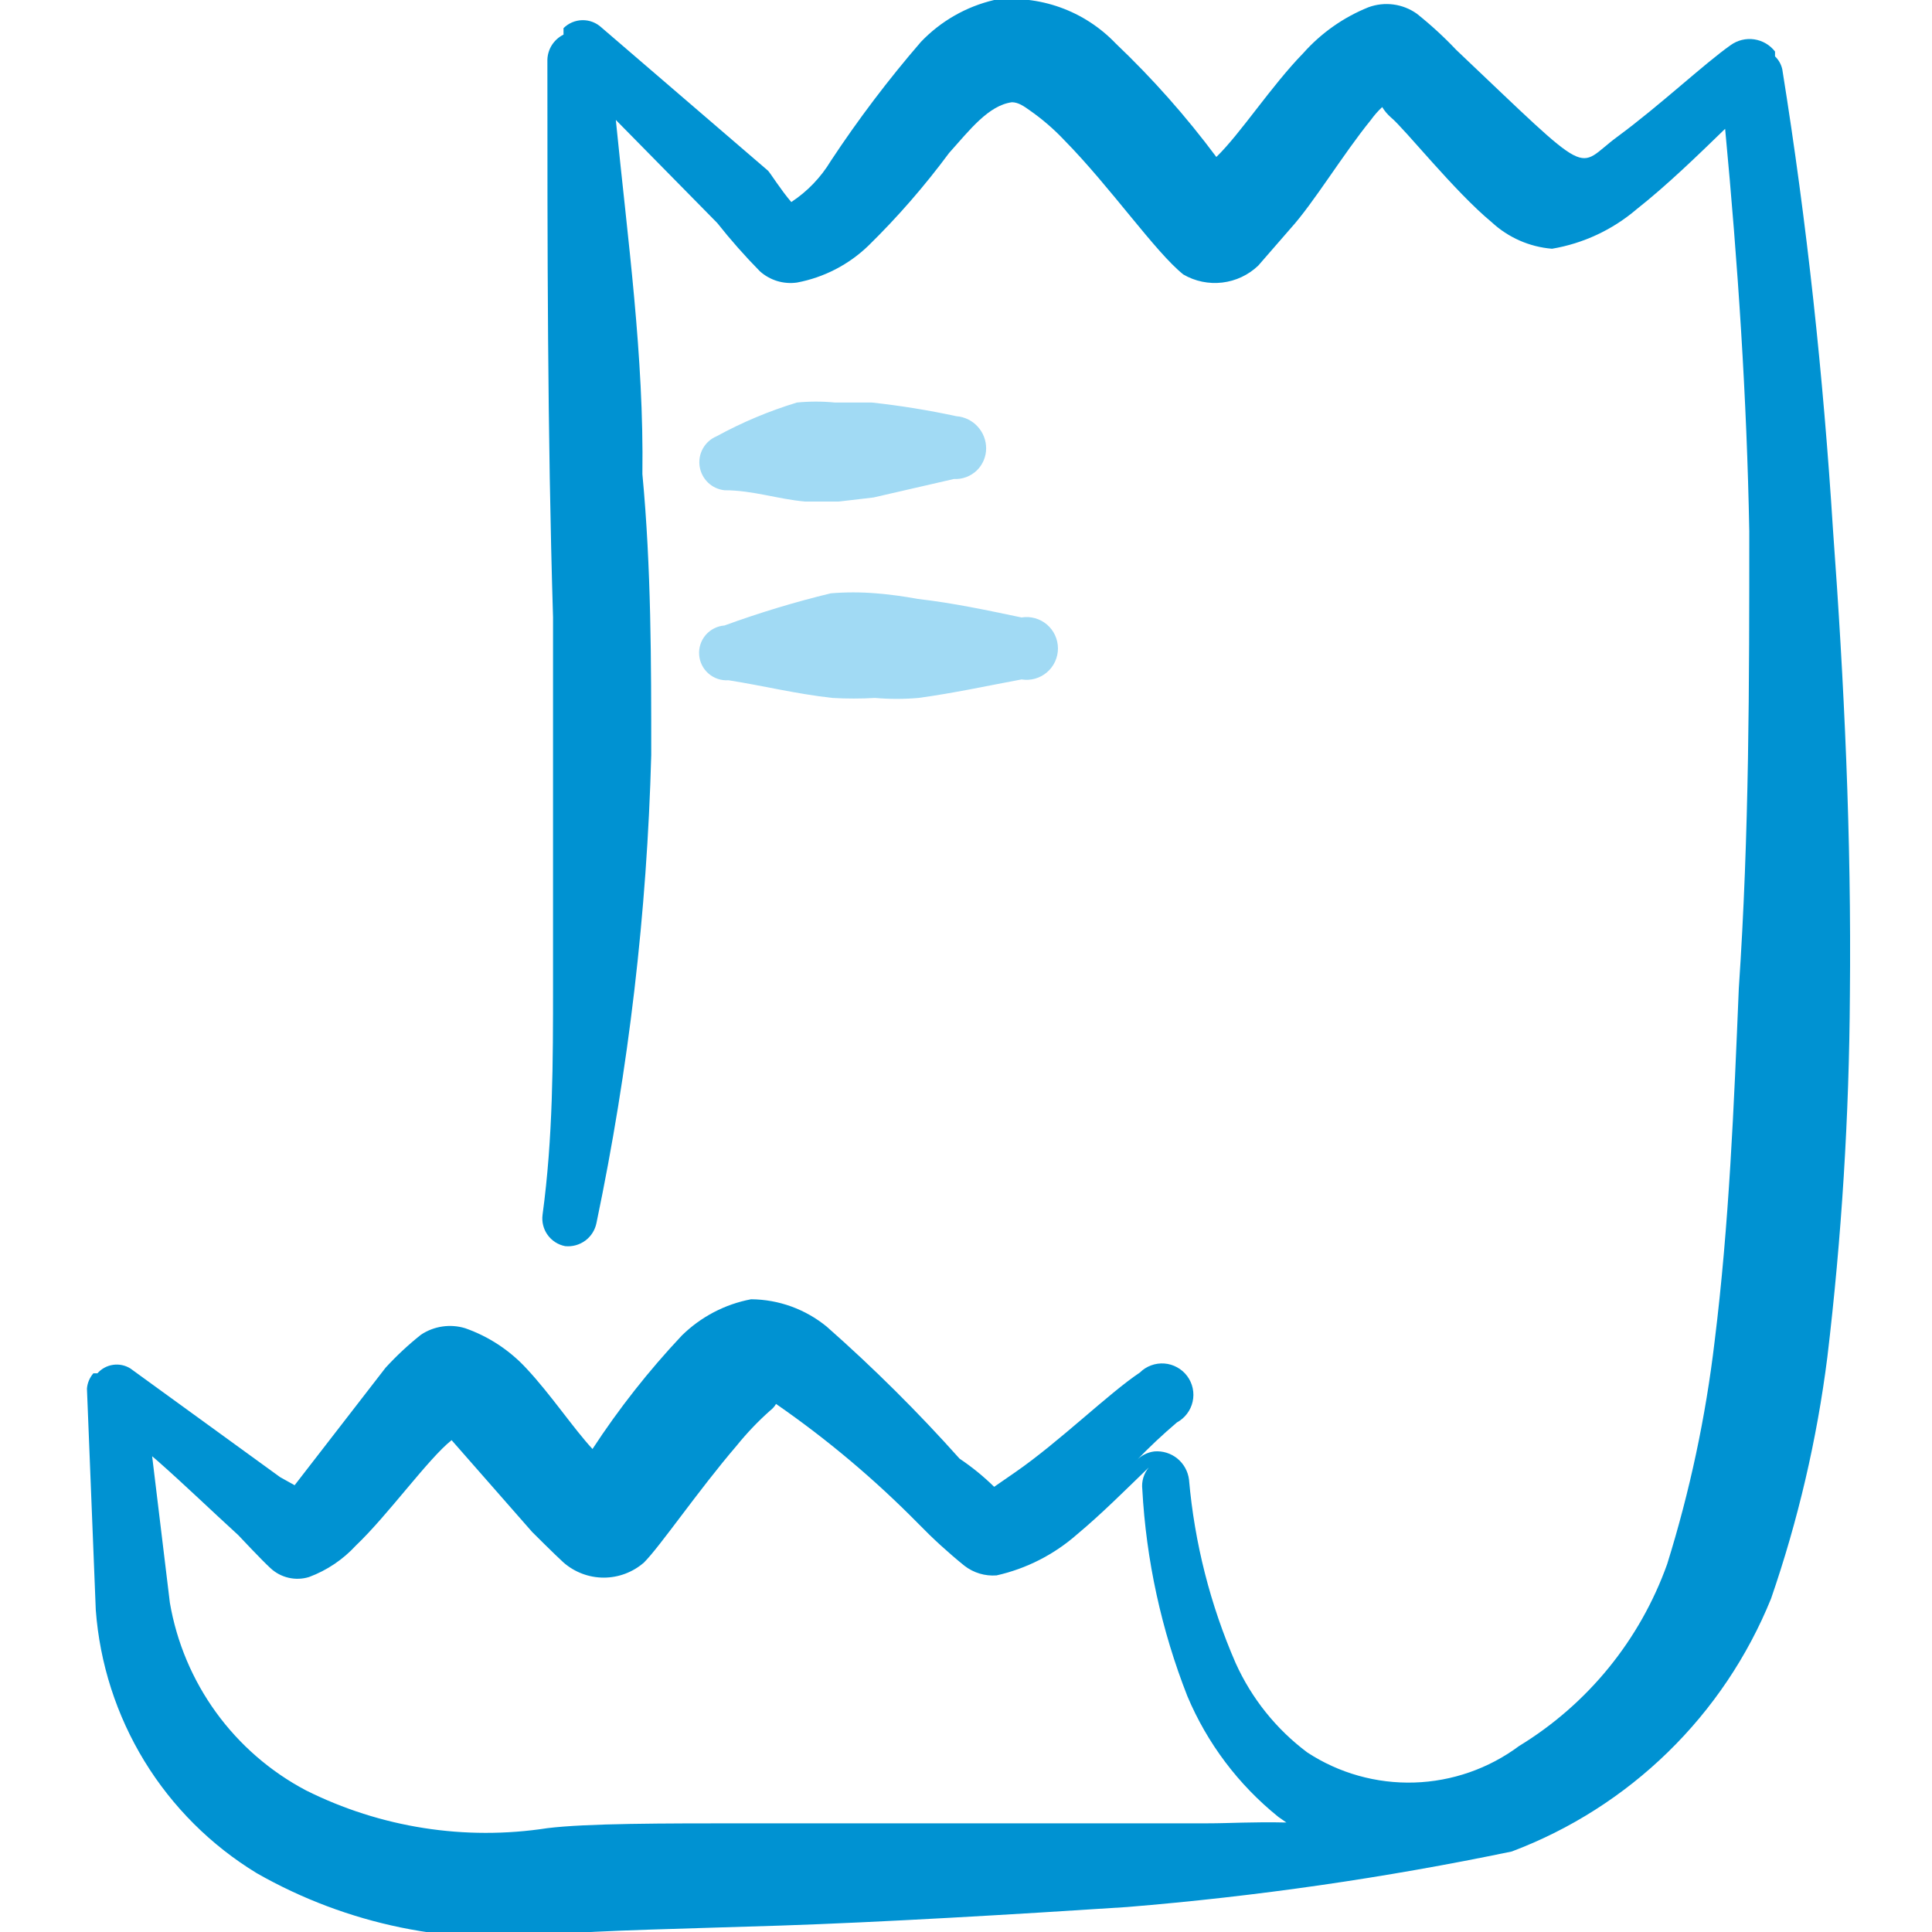 <svg width="52" height="52" viewBox="0 0 52 52" fill="none" xmlns="http://www.w3.org/2000/svg">
<g clip-path="url(#clip0_36_142)">
<path fill-rule="evenodd" clip-rule="evenodd" d="M49.335 14.257C49.075 10.14 48.642 6.045 47.97 1.863C47.94 1.731 47.873 1.611 47.775 1.517C47.775 1.517 47.775 1.517 47.775 1.387C47.638 1.209 47.437 1.092 47.214 1.059C46.992 1.027 46.766 1.082 46.583 1.213C45.847 1.733 44.677 2.838 43.528 3.683C42.38 4.528 42.965 4.918 39.195 1.343C38.865 0.994 38.51 0.668 38.133 0.368C37.947 0.236 37.731 0.151 37.505 0.121C37.278 0.091 37.048 0.116 36.833 0.195C36.161 0.465 35.56 0.888 35.078 1.43C34.212 2.318 33.388 3.597 32.738 4.225C31.924 3.132 31.018 2.11 30.03 1.17C29.613 0.734 29.101 0.401 28.533 0.198C27.965 -0.005 27.357 -0.073 26.758 4.87175e-05C26.006 0.177 25.321 0.568 24.787 1.127C23.91 2.142 23.099 3.213 22.36 4.333C22.093 4.776 21.73 5.154 21.298 5.438C21.017 5.113 20.735 4.658 20.67 4.593L16.185 0.737C16.045 0.608 15.861 0.539 15.672 0.543C15.482 0.547 15.301 0.624 15.167 0.758C15.167 0.758 15.167 0.888 15.167 0.932C15.041 0.994 14.934 1.09 14.857 1.208C14.781 1.326 14.738 1.463 14.733 1.603C14.733 6.608 14.733 11.613 14.885 16.618V21.558V26.52C14.885 28.578 14.885 30.615 14.603 32.695C14.578 32.887 14.626 33.081 14.739 33.238C14.852 33.395 15.02 33.503 15.21 33.54C15.404 33.56 15.598 33.506 15.755 33.39C15.911 33.274 16.018 33.103 16.055 32.912C16.922 28.768 17.415 24.555 17.528 20.323C17.528 17.81 17.528 15.275 17.29 12.762C17.333 9.577 16.9 6.5 16.575 3.228L19.305 6.002C19.664 6.456 20.047 6.889 20.453 7.302C20.587 7.422 20.746 7.511 20.918 7.564C21.09 7.616 21.272 7.63 21.45 7.605C22.177 7.469 22.847 7.122 23.378 6.608C24.165 5.836 24.889 5.003 25.545 4.117C26.108 3.488 26.607 2.838 27.235 2.752C27.408 2.752 27.56 2.86 27.712 2.968C28.049 3.203 28.361 3.471 28.643 3.77C29.9 5.048 31.092 6.782 31.85 7.388C32.166 7.572 32.534 7.648 32.897 7.605C33.261 7.562 33.6 7.403 33.865 7.15L34.732 6.153C35.36 5.46 36.14 4.16 36.898 3.228C36.988 3.103 37.089 2.987 37.202 2.882C37.266 2.987 37.347 3.082 37.44 3.163C37.808 3.467 39.152 5.157 40.148 5.98C40.594 6.394 41.167 6.646 41.773 6.695C42.614 6.553 43.4 6.186 44.048 5.633C44.872 4.983 45.695 4.182 46.432 3.467C46.778 7.128 47.017 10.725 47.082 14.3C47.082 18.373 47.082 22.447 46.8 26.607C46.67 29.748 46.54 32.955 46.15 36.097C45.91 38.132 45.482 40.142 44.872 42.098C44.142 44.139 42.735 45.867 40.885 46.995C40.067 47.603 39.082 47.946 38.063 47.977C37.044 48.008 36.04 47.726 35.187 47.168C34.351 46.543 33.688 45.715 33.258 44.763C32.575 43.196 32.151 41.527 32.002 39.823C31.974 39.601 31.862 39.398 31.689 39.257C31.515 39.115 31.293 39.047 31.07 39.065C30.878 39.089 30.701 39.181 30.572 39.325C30.922 38.96 31.291 38.613 31.677 38.285C31.783 38.227 31.876 38.148 31.949 38.051C32.023 37.954 32.074 37.843 32.1 37.725C32.127 37.607 32.127 37.484 32.102 37.365C32.077 37.247 32.026 37.135 31.954 37.038C31.882 36.941 31.79 36.86 31.683 36.802C31.577 36.743 31.46 36.708 31.339 36.699C31.218 36.69 31.097 36.707 30.983 36.749C30.869 36.791 30.766 36.856 30.68 36.942C29.835 37.505 28.513 38.805 27.322 39.628L26.758 40.018C26.472 39.737 26.16 39.483 25.827 39.26C24.707 38.006 23.513 36.819 22.252 35.707C21.677 35.236 20.958 34.975 20.215 34.97C19.511 35.103 18.863 35.443 18.352 35.945C17.462 36.891 16.657 37.913 15.947 39C15.427 38.437 14.82 37.527 14.17 36.833C13.718 36.343 13.153 35.971 12.523 35.75C12.324 35.689 12.114 35.673 11.908 35.703C11.702 35.733 11.505 35.808 11.332 35.923C10.991 36.194 10.672 36.491 10.378 36.812L7.93 39.975L7.54 39.758L3.51 36.833C3.371 36.746 3.205 36.711 3.042 36.735C2.879 36.759 2.73 36.84 2.622 36.963H2.513C2.413 37.079 2.352 37.223 2.34 37.375L2.578 43.333C2.685 44.774 3.134 46.168 3.887 47.401C4.641 48.633 5.678 49.667 6.912 50.418C9.342 51.803 12.149 52.38 14.928 52.065C16.12 51.957 18.373 51.913 21.017 51.827C23.66 51.74 27.365 51.523 30.333 51.328C33.813 51.043 37.272 50.544 40.69 49.833C42.259 49.242 43.689 48.332 44.89 47.161C46.091 45.991 47.036 44.584 47.667 43.03C48.395 40.921 48.903 38.743 49.183 36.53C49.569 33.294 49.771 30.039 49.79 26.78C49.833 22.512 49.638 18.395 49.335 14.257ZM32.5 49.075H20.128C17.81 49.075 15.795 49.075 14.733 49.205C12.514 49.548 10.242 49.192 8.233 48.187C7.277 47.682 6.45 46.964 5.815 46.089C5.18 45.213 4.755 44.204 4.572 43.138L4.095 39.195L4.247 39.325C4.983 39.975 5.677 40.647 6.413 41.318C6.413 41.318 7.042 41.99 7.28 42.207C7.417 42.335 7.585 42.424 7.768 42.466C7.951 42.508 8.141 42.501 8.32 42.445C8.8 42.266 9.23 41.977 9.577 41.6C10.443 40.777 11.527 39.26 12.155 38.762L14.322 41.232C14.322 41.232 14.928 41.838 15.167 42.055C15.467 42.317 15.852 42.462 16.25 42.462C16.648 42.462 17.033 42.317 17.333 42.055C17.767 41.622 18.785 40.127 19.825 38.913C20.101 38.571 20.405 38.252 20.735 37.96C20.797 37.913 20.848 37.854 20.887 37.787C22.264 38.74 23.547 39.821 24.722 41.015C25.111 41.415 25.523 41.791 25.957 42.142C26.203 42.333 26.512 42.426 26.823 42.402C27.627 42.221 28.372 41.841 28.99 41.297C29.64 40.755 30.29 40.105 30.918 39.498C30.852 39.579 30.802 39.673 30.772 39.773C30.742 39.874 30.733 39.979 30.745 40.083C30.849 41.992 31.259 43.872 31.958 45.652C32.492 46.922 33.334 48.038 34.407 48.902L34.623 49.053C33.713 49.032 33.107 49.075 32.5 49.075Z" fill="#0092D2"/>
<path fill-rule="evenodd" clip-rule="evenodd" d="M25.74 11.202C24.989 11.04 24.229 10.917 23.465 10.834H22.469C22.13 10.801 21.789 10.801 21.45 10.834C20.699 11.062 19.973 11.367 19.284 11.744C19.129 11.809 19.001 11.925 18.919 12.071C18.837 12.218 18.806 12.387 18.831 12.553C18.856 12.719 18.935 12.872 19.056 12.989C19.177 13.105 19.333 13.177 19.5 13.195C20.259 13.195 20.93 13.434 21.667 13.499H22.577L23.509 13.39L25.675 12.892C25.787 12.898 25.899 12.881 26.004 12.842C26.109 12.803 26.204 12.744 26.286 12.667C26.367 12.59 26.431 12.497 26.475 12.394C26.519 12.291 26.542 12.181 26.542 12.069C26.543 11.85 26.46 11.639 26.311 11.478C26.163 11.317 25.959 11.218 25.74 11.202Z" fill="#A1DAF4"/>
<path fill-rule="evenodd" clip-rule="evenodd" d="M23.573 15.969C23.17 15.936 22.764 15.936 22.36 15.969C21.391 16.204 20.437 16.493 19.5 16.835C19.305 16.85 19.123 16.941 18.995 17.089C18.867 17.238 18.803 17.431 18.818 17.626C18.832 17.822 18.923 18.003 19.072 18.131C19.22 18.259 19.413 18.323 19.608 18.309C20.562 18.46 21.428 18.677 22.404 18.785C22.786 18.807 23.169 18.807 23.552 18.785C23.941 18.819 24.333 18.819 24.722 18.785C25.675 18.655 26.564 18.46 27.495 18.287C27.616 18.306 27.74 18.3 27.857 18.267C27.975 18.234 28.085 18.176 28.178 18.096C28.271 18.017 28.346 17.918 28.397 17.807C28.448 17.696 28.475 17.575 28.475 17.453C28.475 17.33 28.448 17.209 28.397 17.098C28.346 16.987 28.271 16.889 28.178 16.809C28.085 16.73 27.975 16.672 27.857 16.639C27.74 16.606 27.616 16.599 27.495 16.619C26.564 16.424 25.654 16.229 24.7 16.12C24.328 16.05 23.951 16 23.573 15.969Z" fill="#A1DAF4"/>
</g>
<defs>
<clipPath id="clip0_36_142">
<rect width="52" height="52" fill="white"/>
</clipPath>
</defs>
</svg>

